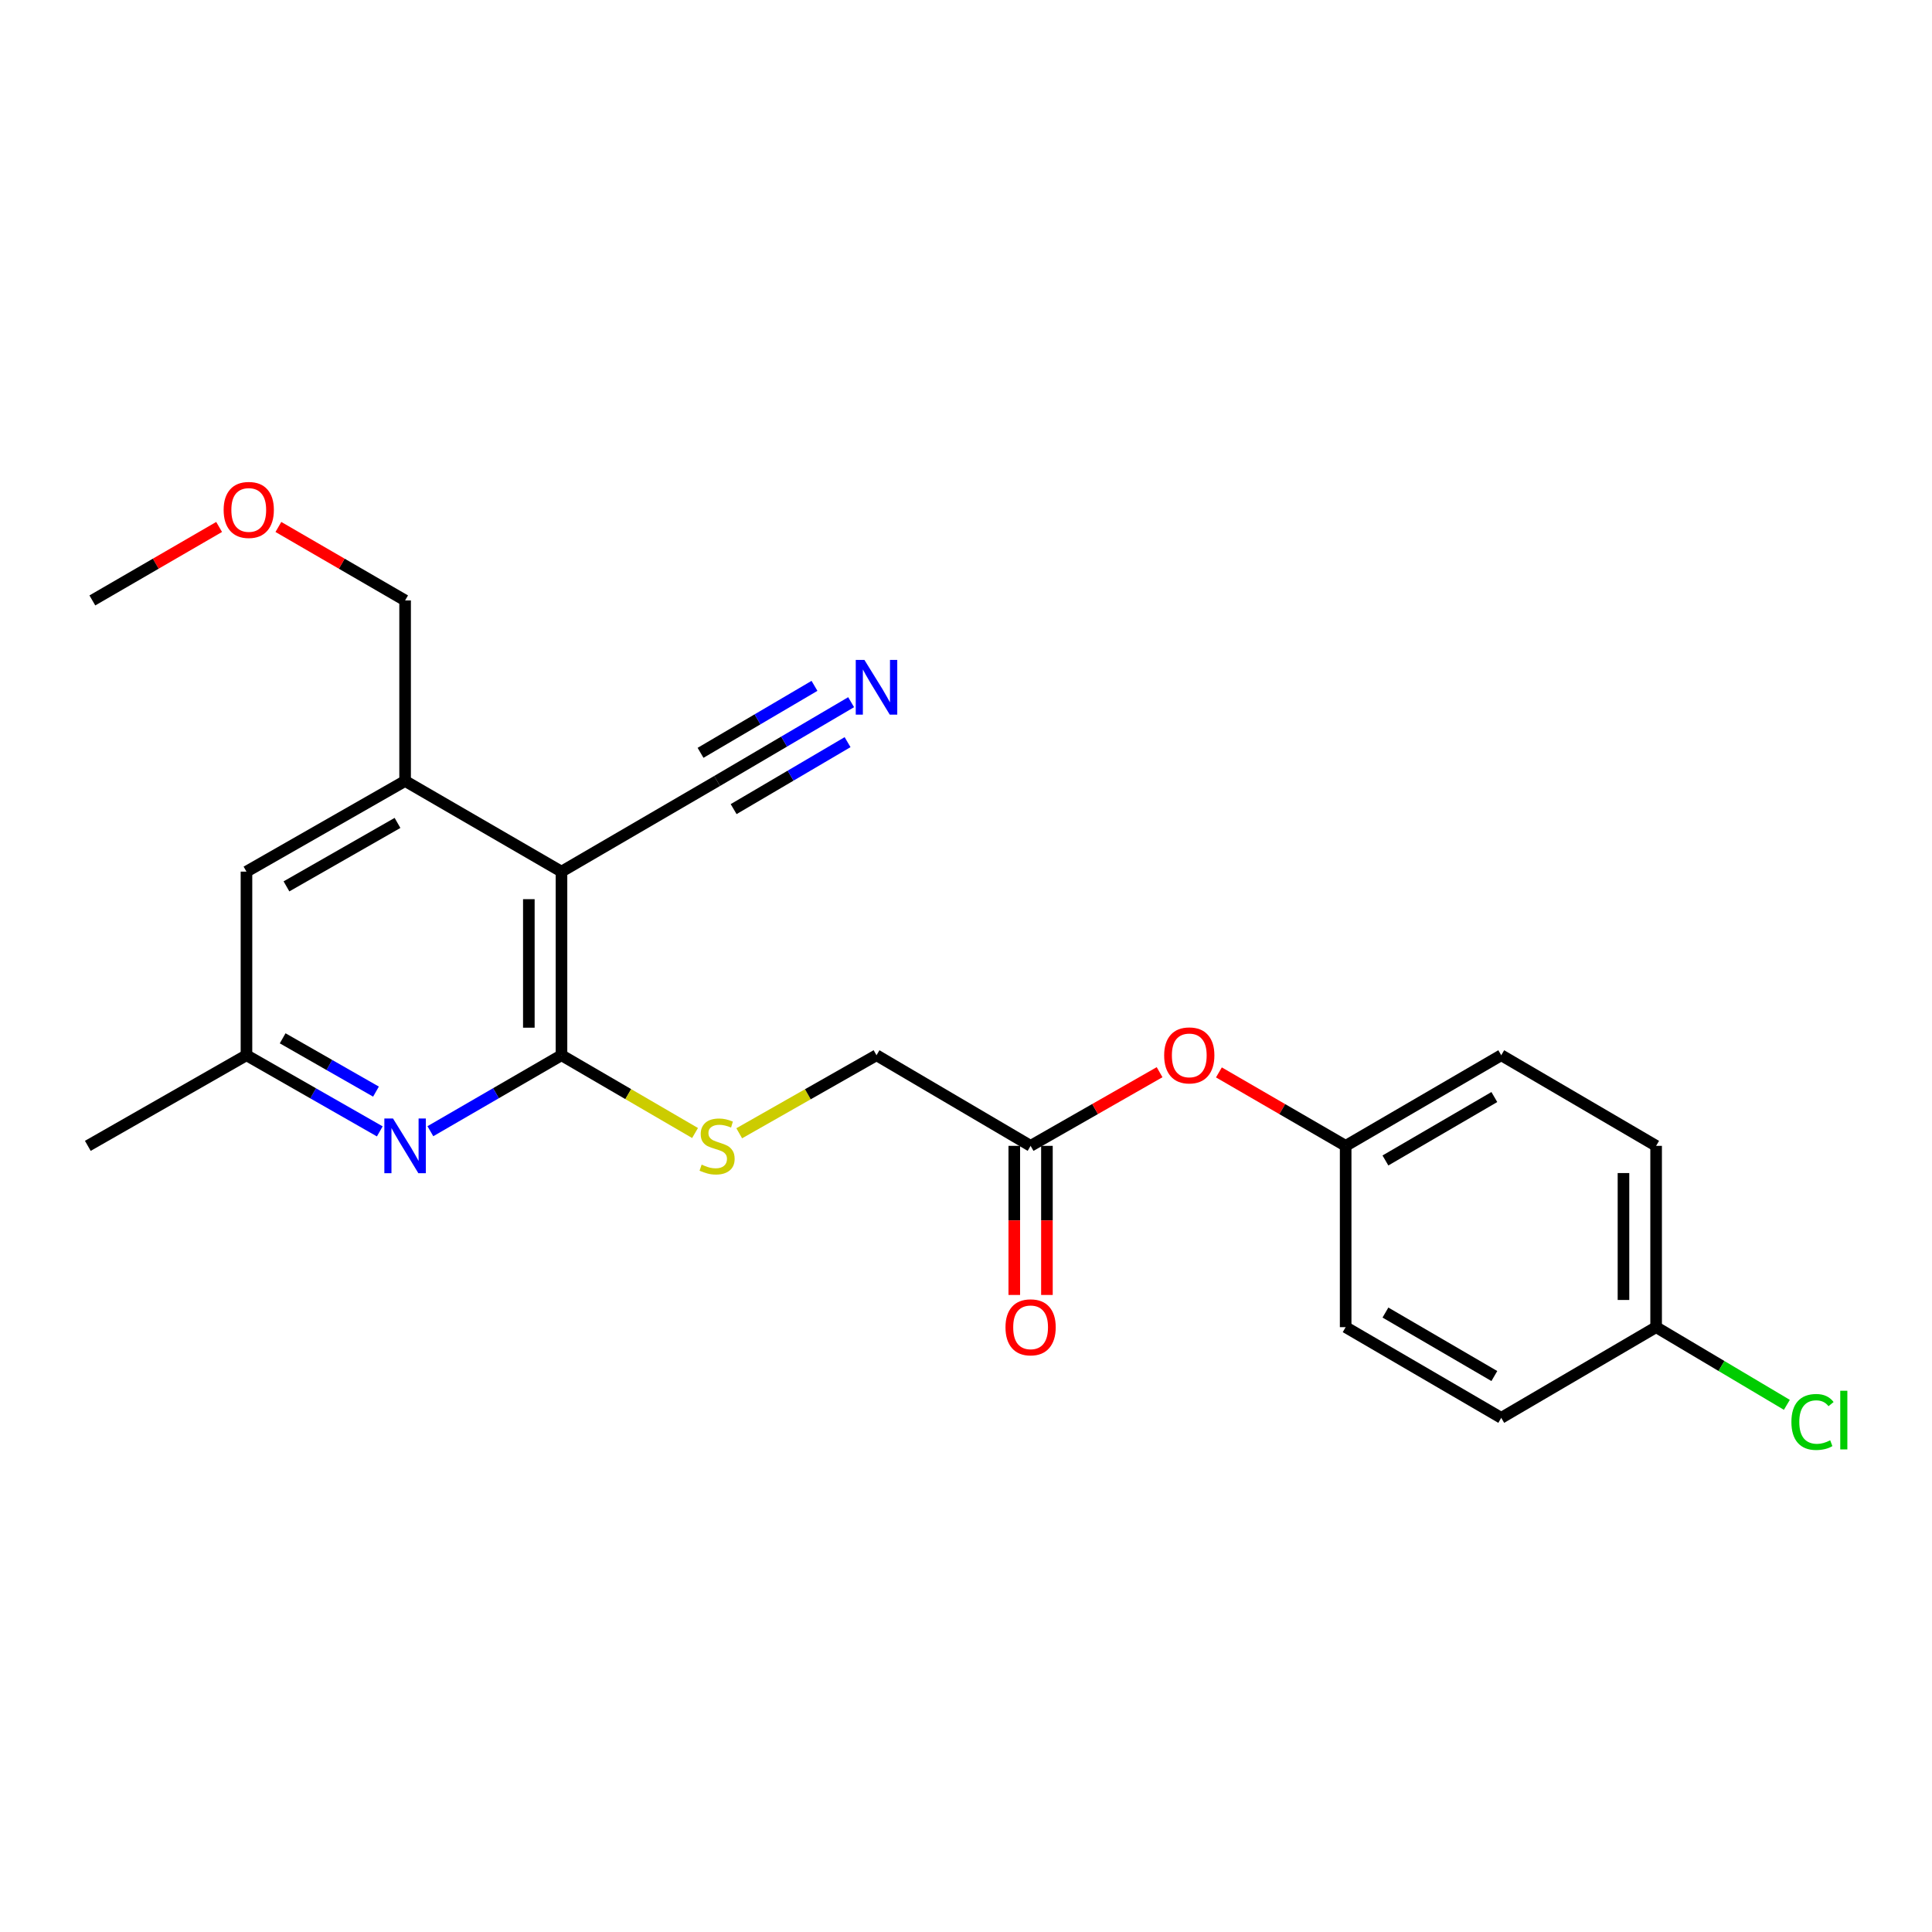 <?xml version='1.0' encoding='iso-8859-1'?>
<svg version='1.1' baseProfile='full'
              xmlns='http://www.w3.org/2000/svg'
                      xmlns:rdkit='http://www.rdkit.org/xml'
                      xmlns:xlink='http://www.w3.org/1999/xlink'
                  xml:space='preserve'
width='1000px' height='1000px' viewBox='0 0 1000 1000'>
<!-- END OF HEADER -->
<rect style='opacity:1.0;fill:#FFFFFF;stroke:none' width='1000' height='1000' x='0' y='0'> </rect>
<path class='bond-0' d='M 290.625,451.153 L 290.625,546.189' style='fill:none;fill-rule:evenodd;stroke:#000000;stroke-width:6px;stroke-linecap:butt;stroke-linejoin:miter;stroke-opacity:1' />
<path class='bond-0' d='M 273.726,465.409 L 273.726,531.934' style='fill:none;fill-rule:evenodd;stroke:#000000;stroke-width:6px;stroke-linecap:butt;stroke-linejoin:miter;stroke-opacity:1' />
<path class='bond-2' d='M 290.625,451.153 L 209.681,404.231' style='fill:none;fill-rule:evenodd;stroke:#000000;stroke-width:6px;stroke-linecap:butt;stroke-linejoin:miter;stroke-opacity:1' />
<path class='bond-3' d='M 290.625,451.153 L 371.165,404.231' style='fill:none;fill-rule:evenodd;stroke:#000000;stroke-width:6px;stroke-linecap:butt;stroke-linejoin:miter;stroke-opacity:1' />
<path class='bond-1' d='M 290.625,546.189 L 256.692,565.851' style='fill:none;fill-rule:evenodd;stroke:#000000;stroke-width:6px;stroke-linecap:butt;stroke-linejoin:miter;stroke-opacity:1' />
<path class='bond-1' d='M 256.692,565.851 L 222.759,585.514' style='fill:none;fill-rule:evenodd;stroke:#0000FF;stroke-width:6px;stroke-linecap:butt;stroke-linejoin:miter;stroke-opacity:1' />
<path class='bond-5' d='M 290.625,546.189 L 325.19,566.318' style='fill:none;fill-rule:evenodd;stroke:#000000;stroke-width:6px;stroke-linecap:butt;stroke-linejoin:miter;stroke-opacity:1' />
<path class='bond-5' d='M 325.19,566.318 L 359.755,586.447' style='fill:none;fill-rule:evenodd;stroke:#CCCC00;stroke-width:6px;stroke-linecap:butt;stroke-linejoin:miter;stroke-opacity:1' />
<path class='bond-23' d='M 196.577,585.607 L 162.074,565.898' style='fill:none;fill-rule:evenodd;stroke:#0000FF;stroke-width:6px;stroke-linecap:butt;stroke-linejoin:miter;stroke-opacity:1' />
<path class='bond-23' d='M 162.074,565.898 L 127.572,546.189' style='fill:none;fill-rule:evenodd;stroke:#000000;stroke-width:6px;stroke-linecap:butt;stroke-linejoin:miter;stroke-opacity:1' />
<path class='bond-23' d='M 194.608,565.021 L 170.456,551.224' style='fill:none;fill-rule:evenodd;stroke:#0000FF;stroke-width:6px;stroke-linecap:butt;stroke-linejoin:miter;stroke-opacity:1' />
<path class='bond-23' d='M 170.456,551.224 L 146.305,537.428' style='fill:none;fill-rule:evenodd;stroke:#000000;stroke-width:6px;stroke-linecap:butt;stroke-linejoin:miter;stroke-opacity:1' />
<path class='bond-8' d='M 209.681,404.231 L 127.572,451.153' style='fill:none;fill-rule:evenodd;stroke:#000000;stroke-width:6px;stroke-linecap:butt;stroke-linejoin:miter;stroke-opacity:1' />
<path class='bond-8' d='M 205.749,425.942 L 148.273,458.787' style='fill:none;fill-rule:evenodd;stroke:#000000;stroke-width:6px;stroke-linecap:butt;stroke-linejoin:miter;stroke-opacity:1' />
<path class='bond-19' d='M 209.681,404.231 L 209.681,310.782' style='fill:none;fill-rule:evenodd;stroke:#000000;stroke-width:6px;stroke-linecap:butt;stroke-linejoin:miter;stroke-opacity:1' />
<path class='bond-4' d='M 371.165,404.231 L 405.855,383.842' style='fill:none;fill-rule:evenodd;stroke:#000000;stroke-width:6px;stroke-linecap:butt;stroke-linejoin:miter;stroke-opacity:1' />
<path class='bond-4' d='M 405.855,383.842 L 440.545,363.452' style='fill:none;fill-rule:evenodd;stroke:#0000FF;stroke-width:6px;stroke-linecap:butt;stroke-linejoin:miter;stroke-opacity:1' />
<path class='bond-4' d='M 379.728,418.8 L 409.215,401.468' style='fill:none;fill-rule:evenodd;stroke:#000000;stroke-width:6px;stroke-linecap:butt;stroke-linejoin:miter;stroke-opacity:1' />
<path class='bond-4' d='M 409.215,401.468 L 438.701,384.137' style='fill:none;fill-rule:evenodd;stroke:#0000FF;stroke-width:6px;stroke-linecap:butt;stroke-linejoin:miter;stroke-opacity:1' />
<path class='bond-4' d='M 362.602,389.663 L 392.089,372.332' style='fill:none;fill-rule:evenodd;stroke:#000000;stroke-width:6px;stroke-linecap:butt;stroke-linejoin:miter;stroke-opacity:1' />
<path class='bond-4' d='M 392.089,372.332 L 421.575,355' style='fill:none;fill-rule:evenodd;stroke:#0000FF;stroke-width:6px;stroke-linecap:butt;stroke-linejoin:miter;stroke-opacity:1' />
<path class='bond-11' d='M 382.618,586.582 L 418.148,566.385' style='fill:none;fill-rule:evenodd;stroke:#CCCC00;stroke-width:6px;stroke-linecap:butt;stroke-linejoin:miter;stroke-opacity:1' />
<path class='bond-11' d='M 418.148,566.385 L 453.678,546.189' style='fill:none;fill-rule:evenodd;stroke:#000000;stroke-width:6px;stroke-linecap:butt;stroke-linejoin:miter;stroke-opacity:1' />
<path class='bond-6' d='M 533.439,593.092 L 453.678,546.189' style='fill:none;fill-rule:evenodd;stroke:#000000;stroke-width:6px;stroke-linecap:butt;stroke-linejoin:miter;stroke-opacity:1' />
<path class='bond-9' d='M 533.439,593.092 L 566.82,574.028' style='fill:none;fill-rule:evenodd;stroke:#000000;stroke-width:6px;stroke-linecap:butt;stroke-linejoin:miter;stroke-opacity:1' />
<path class='bond-9' d='M 566.82,574.028 L 600.202,554.964' style='fill:none;fill-rule:evenodd;stroke:#FF0000;stroke-width:6px;stroke-linecap:butt;stroke-linejoin:miter;stroke-opacity:1' />
<path class='bond-10' d='M 524.99,593.092 L 524.99,631.681' style='fill:none;fill-rule:evenodd;stroke:#000000;stroke-width:6px;stroke-linecap:butt;stroke-linejoin:miter;stroke-opacity:1' />
<path class='bond-10' d='M 524.99,631.681 L 524.99,670.269' style='fill:none;fill-rule:evenodd;stroke:#FF0000;stroke-width:6px;stroke-linecap:butt;stroke-linejoin:miter;stroke-opacity:1' />
<path class='bond-10' d='M 541.888,593.092 L 541.888,631.681' style='fill:none;fill-rule:evenodd;stroke:#000000;stroke-width:6px;stroke-linecap:butt;stroke-linejoin:miter;stroke-opacity:1' />
<path class='bond-10' d='M 541.888,631.681 L 541.888,670.269' style='fill:none;fill-rule:evenodd;stroke:#FF0000;stroke-width:6px;stroke-linecap:butt;stroke-linejoin:miter;stroke-opacity:1' />
<path class='bond-7' d='M 127.572,546.189 L 127.572,451.153' style='fill:none;fill-rule:evenodd;stroke:#000000;stroke-width:6px;stroke-linecap:butt;stroke-linejoin:miter;stroke-opacity:1' />
<path class='bond-21' d='M 127.572,546.189 L 45.455,593.092' style='fill:none;fill-rule:evenodd;stroke:#000000;stroke-width:6px;stroke-linecap:butt;stroke-linejoin:miter;stroke-opacity:1' />
<path class='bond-12' d='M 630.905,555.077 L 663.708,574.085' style='fill:none;fill-rule:evenodd;stroke:#FF0000;stroke-width:6px;stroke-linecap:butt;stroke-linejoin:miter;stroke-opacity:1' />
<path class='bond-12' d='M 663.708,574.085 L 696.51,593.092' style='fill:none;fill-rule:evenodd;stroke:#000000;stroke-width:6px;stroke-linecap:butt;stroke-linejoin:miter;stroke-opacity:1' />
<path class='bond-15' d='M 696.51,593.092 L 696.51,686.935' style='fill:none;fill-rule:evenodd;stroke:#000000;stroke-width:6px;stroke-linecap:butt;stroke-linejoin:miter;stroke-opacity:1' />
<path class='bond-16' d='M 696.51,593.092 L 777.041,546.189' style='fill:none;fill-rule:evenodd;stroke:#000000;stroke-width:6px;stroke-linecap:butt;stroke-linejoin:miter;stroke-opacity:1' />
<path class='bond-16' d='M 717.095,600.659 L 773.467,567.827' style='fill:none;fill-rule:evenodd;stroke:#000000;stroke-width:6px;stroke-linecap:butt;stroke-linejoin:miter;stroke-opacity:1' />
<path class='bond-13' d='M 857.206,686.935 L 857.206,593.092' style='fill:none;fill-rule:evenodd;stroke:#000000;stroke-width:6px;stroke-linecap:butt;stroke-linejoin:miter;stroke-opacity:1' />
<path class='bond-13' d='M 840.308,672.859 L 840.308,607.169' style='fill:none;fill-rule:evenodd;stroke:#000000;stroke-width:6px;stroke-linecap:butt;stroke-linejoin:miter;stroke-opacity:1' />
<path class='bond-14' d='M 857.206,686.935 L 891.042,707.04' style='fill:none;fill-rule:evenodd;stroke:#000000;stroke-width:6px;stroke-linecap:butt;stroke-linejoin:miter;stroke-opacity:1' />
<path class='bond-14' d='M 891.042,707.04 L 924.877,727.144' style='fill:none;fill-rule:evenodd;stroke:#00CC00;stroke-width:6px;stroke-linecap:butt;stroke-linejoin:miter;stroke-opacity:1' />
<path class='bond-24' d='M 857.206,686.935 L 777.041,733.876' style='fill:none;fill-rule:evenodd;stroke:#000000;stroke-width:6px;stroke-linecap:butt;stroke-linejoin:miter;stroke-opacity:1' />
<path class='bond-17' d='M 696.51,686.935 L 777.041,733.876' style='fill:none;fill-rule:evenodd;stroke:#000000;stroke-width:6px;stroke-linecap:butt;stroke-linejoin:miter;stroke-opacity:1' />
<path class='bond-17' d='M 717.1,679.377 L 773.472,712.235' style='fill:none;fill-rule:evenodd;stroke:#000000;stroke-width:6px;stroke-linecap:butt;stroke-linejoin:miter;stroke-opacity:1' />
<path class='bond-18' d='M 777.041,546.189 L 857.206,593.092' style='fill:none;fill-rule:evenodd;stroke:#000000;stroke-width:6px;stroke-linecap:butt;stroke-linejoin:miter;stroke-opacity:1' />
<path class='bond-20' d='M 209.681,310.782 L 176.887,291.768' style='fill:none;fill-rule:evenodd;stroke:#000000;stroke-width:6px;stroke-linecap:butt;stroke-linejoin:miter;stroke-opacity:1' />
<path class='bond-20' d='M 176.887,291.768 L 144.094,272.754' style='fill:none;fill-rule:evenodd;stroke:#FF0000;stroke-width:6px;stroke-linecap:butt;stroke-linejoin:miter;stroke-opacity:1' />
<path class='bond-22' d='M 113.416,272.751 L 80.609,291.767' style='fill:none;fill-rule:evenodd;stroke:#FF0000;stroke-width:6px;stroke-linecap:butt;stroke-linejoin:miter;stroke-opacity:1' />
<path class='bond-22' d='M 80.609,291.767 L 47.802,310.782' style='fill:none;fill-rule:evenodd;stroke:#000000;stroke-width:6px;stroke-linecap:butt;stroke-linejoin:miter;stroke-opacity:1' />
<path  class='atom-2' d='M 203.421 578.932
L 212.701 593.932
Q 213.621 595.412, 215.101 598.092
Q 216.581 600.772, 216.661 600.932
L 216.661 578.932
L 220.421 578.932
L 220.421 607.252
L 216.541 607.252
L 206.581 590.852
Q 205.421 588.932, 204.181 586.732
Q 202.981 584.532, 202.621 583.852
L 202.621 607.252
L 198.941 607.252
L 198.941 578.932
L 203.421 578.932
' fill='#0000FF'/>
<path  class='atom-5' d='M 447.418 341.573
L 456.698 356.573
Q 457.618 358.053, 459.098 360.733
Q 460.578 363.413, 460.658 363.573
L 460.658 341.573
L 464.418 341.573
L 464.418 369.893
L 460.538 369.893
L 450.578 353.493
Q 449.418 351.573, 448.178 349.373
Q 446.978 347.173, 446.618 346.493
L 446.618 369.893
L 442.938 369.893
L 442.938 341.573
L 447.418 341.573
' fill='#0000FF'/>
<path  class='atom-6' d='M 363.165 602.812
Q 363.485 602.932, 364.805 603.492
Q 366.125 604.052, 367.565 604.412
Q 369.045 604.732, 370.485 604.732
Q 373.165 604.732, 374.725 603.452
Q 376.285 602.132, 376.285 599.852
Q 376.285 598.292, 375.485 597.332
Q 374.725 596.372, 373.525 595.852
Q 372.325 595.332, 370.325 594.732
Q 367.805 593.972, 366.285 593.252
Q 364.805 592.532, 363.725 591.012
Q 362.685 589.492, 362.685 586.932
Q 362.685 583.372, 365.085 581.172
Q 367.525 578.972, 372.325 578.972
Q 375.605 578.972, 379.325 580.532
L 378.405 583.612
Q 375.005 582.212, 372.445 582.212
Q 369.685 582.212, 368.165 583.372
Q 366.645 584.492, 366.685 586.452
Q 366.685 587.972, 367.445 588.892
Q 368.245 589.812, 369.365 590.332
Q 370.525 590.852, 372.445 591.452
Q 375.005 592.252, 376.525 593.052
Q 378.045 593.852, 379.125 595.492
Q 380.245 597.092, 380.245 599.852
Q 380.245 603.772, 377.605 605.892
Q 375.005 607.972, 370.645 607.972
Q 368.125 607.972, 366.205 607.412
Q 364.325 606.892, 362.085 605.972
L 363.165 602.812
' fill='#CCCC00'/>
<path  class='atom-10' d='M 602.566 546.269
Q 602.566 539.469, 605.926 535.669
Q 609.286 531.869, 615.566 531.869
Q 621.846 531.869, 625.206 535.669
Q 628.566 539.469, 628.566 546.269
Q 628.566 553.149, 625.166 557.069
Q 621.766 560.949, 615.566 560.949
Q 609.326 560.949, 605.926 557.069
Q 602.566 553.189, 602.566 546.269
M 615.566 557.749
Q 619.886 557.749, 622.206 554.869
Q 624.566 551.949, 624.566 546.269
Q 624.566 540.709, 622.206 537.909
Q 619.886 535.069, 615.566 535.069
Q 611.246 535.069, 608.886 537.869
Q 606.566 540.669, 606.566 546.269
Q 606.566 551.989, 608.886 554.869
Q 611.246 557.749, 615.566 557.749
' fill='#FF0000'/>
<path  class='atom-11' d='M 520.439 687.015
Q 520.439 680.215, 523.799 676.415
Q 527.159 672.615, 533.439 672.615
Q 539.719 672.615, 543.079 676.415
Q 546.439 680.215, 546.439 687.015
Q 546.439 693.895, 543.039 697.815
Q 539.639 701.695, 533.439 701.695
Q 527.199 701.695, 523.799 697.815
Q 520.439 693.935, 520.439 687.015
M 533.439 698.495
Q 537.759 698.495, 540.079 695.615
Q 542.439 692.695, 542.439 687.015
Q 542.439 681.455, 540.079 678.655
Q 537.759 675.815, 533.439 675.815
Q 529.119 675.815, 526.759 678.615
Q 524.439 681.415, 524.439 687.015
Q 524.439 692.735, 526.759 695.615
Q 529.119 698.495, 533.439 698.495
' fill='#FF0000'/>
<path  class='atom-15' d='M 927.231 736.011
Q 927.231 728.971, 930.511 725.291
Q 933.831 721.571, 940.111 721.571
Q 945.951 721.571, 949.071 725.691
L 946.431 727.851
Q 944.151 724.851, 940.111 724.851
Q 935.831 724.851, 933.551 727.731
Q 931.311 730.571, 931.311 736.011
Q 931.311 741.611, 933.631 744.491
Q 935.991 747.371, 940.551 747.371
Q 943.671 747.371, 947.311 745.491
L 948.431 748.491
Q 946.951 749.451, 944.711 750.011
Q 942.471 750.571, 939.991 750.571
Q 933.831 750.571, 930.511 746.811
Q 927.231 743.051, 927.231 736.011
' fill='#00CC00'/>
<path  class='atom-15' d='M 952.511 719.851
L 956.191 719.851
L 956.191 750.211
L 952.511 750.211
L 952.511 719.851
' fill='#00CC00'/>
<path  class='atom-21' d='M 115.755 263.941
Q 115.755 257.141, 119.115 253.341
Q 122.475 249.541, 128.755 249.541
Q 135.035 249.541, 138.395 253.341
Q 141.755 257.141, 141.755 263.941
Q 141.755 270.821, 138.355 274.741
Q 134.955 278.621, 128.755 278.621
Q 122.515 278.621, 119.115 274.741
Q 115.755 270.861, 115.755 263.941
M 128.755 275.421
Q 133.075 275.421, 135.395 272.541
Q 137.755 269.621, 137.755 263.941
Q 137.755 258.381, 135.395 255.581
Q 133.075 252.741, 128.755 252.741
Q 124.435 252.741, 122.075 255.541
Q 119.755 258.341, 119.755 263.941
Q 119.755 269.661, 122.075 272.541
Q 124.435 275.421, 128.755 275.421
' fill='#FF0000'/>
</svg>
